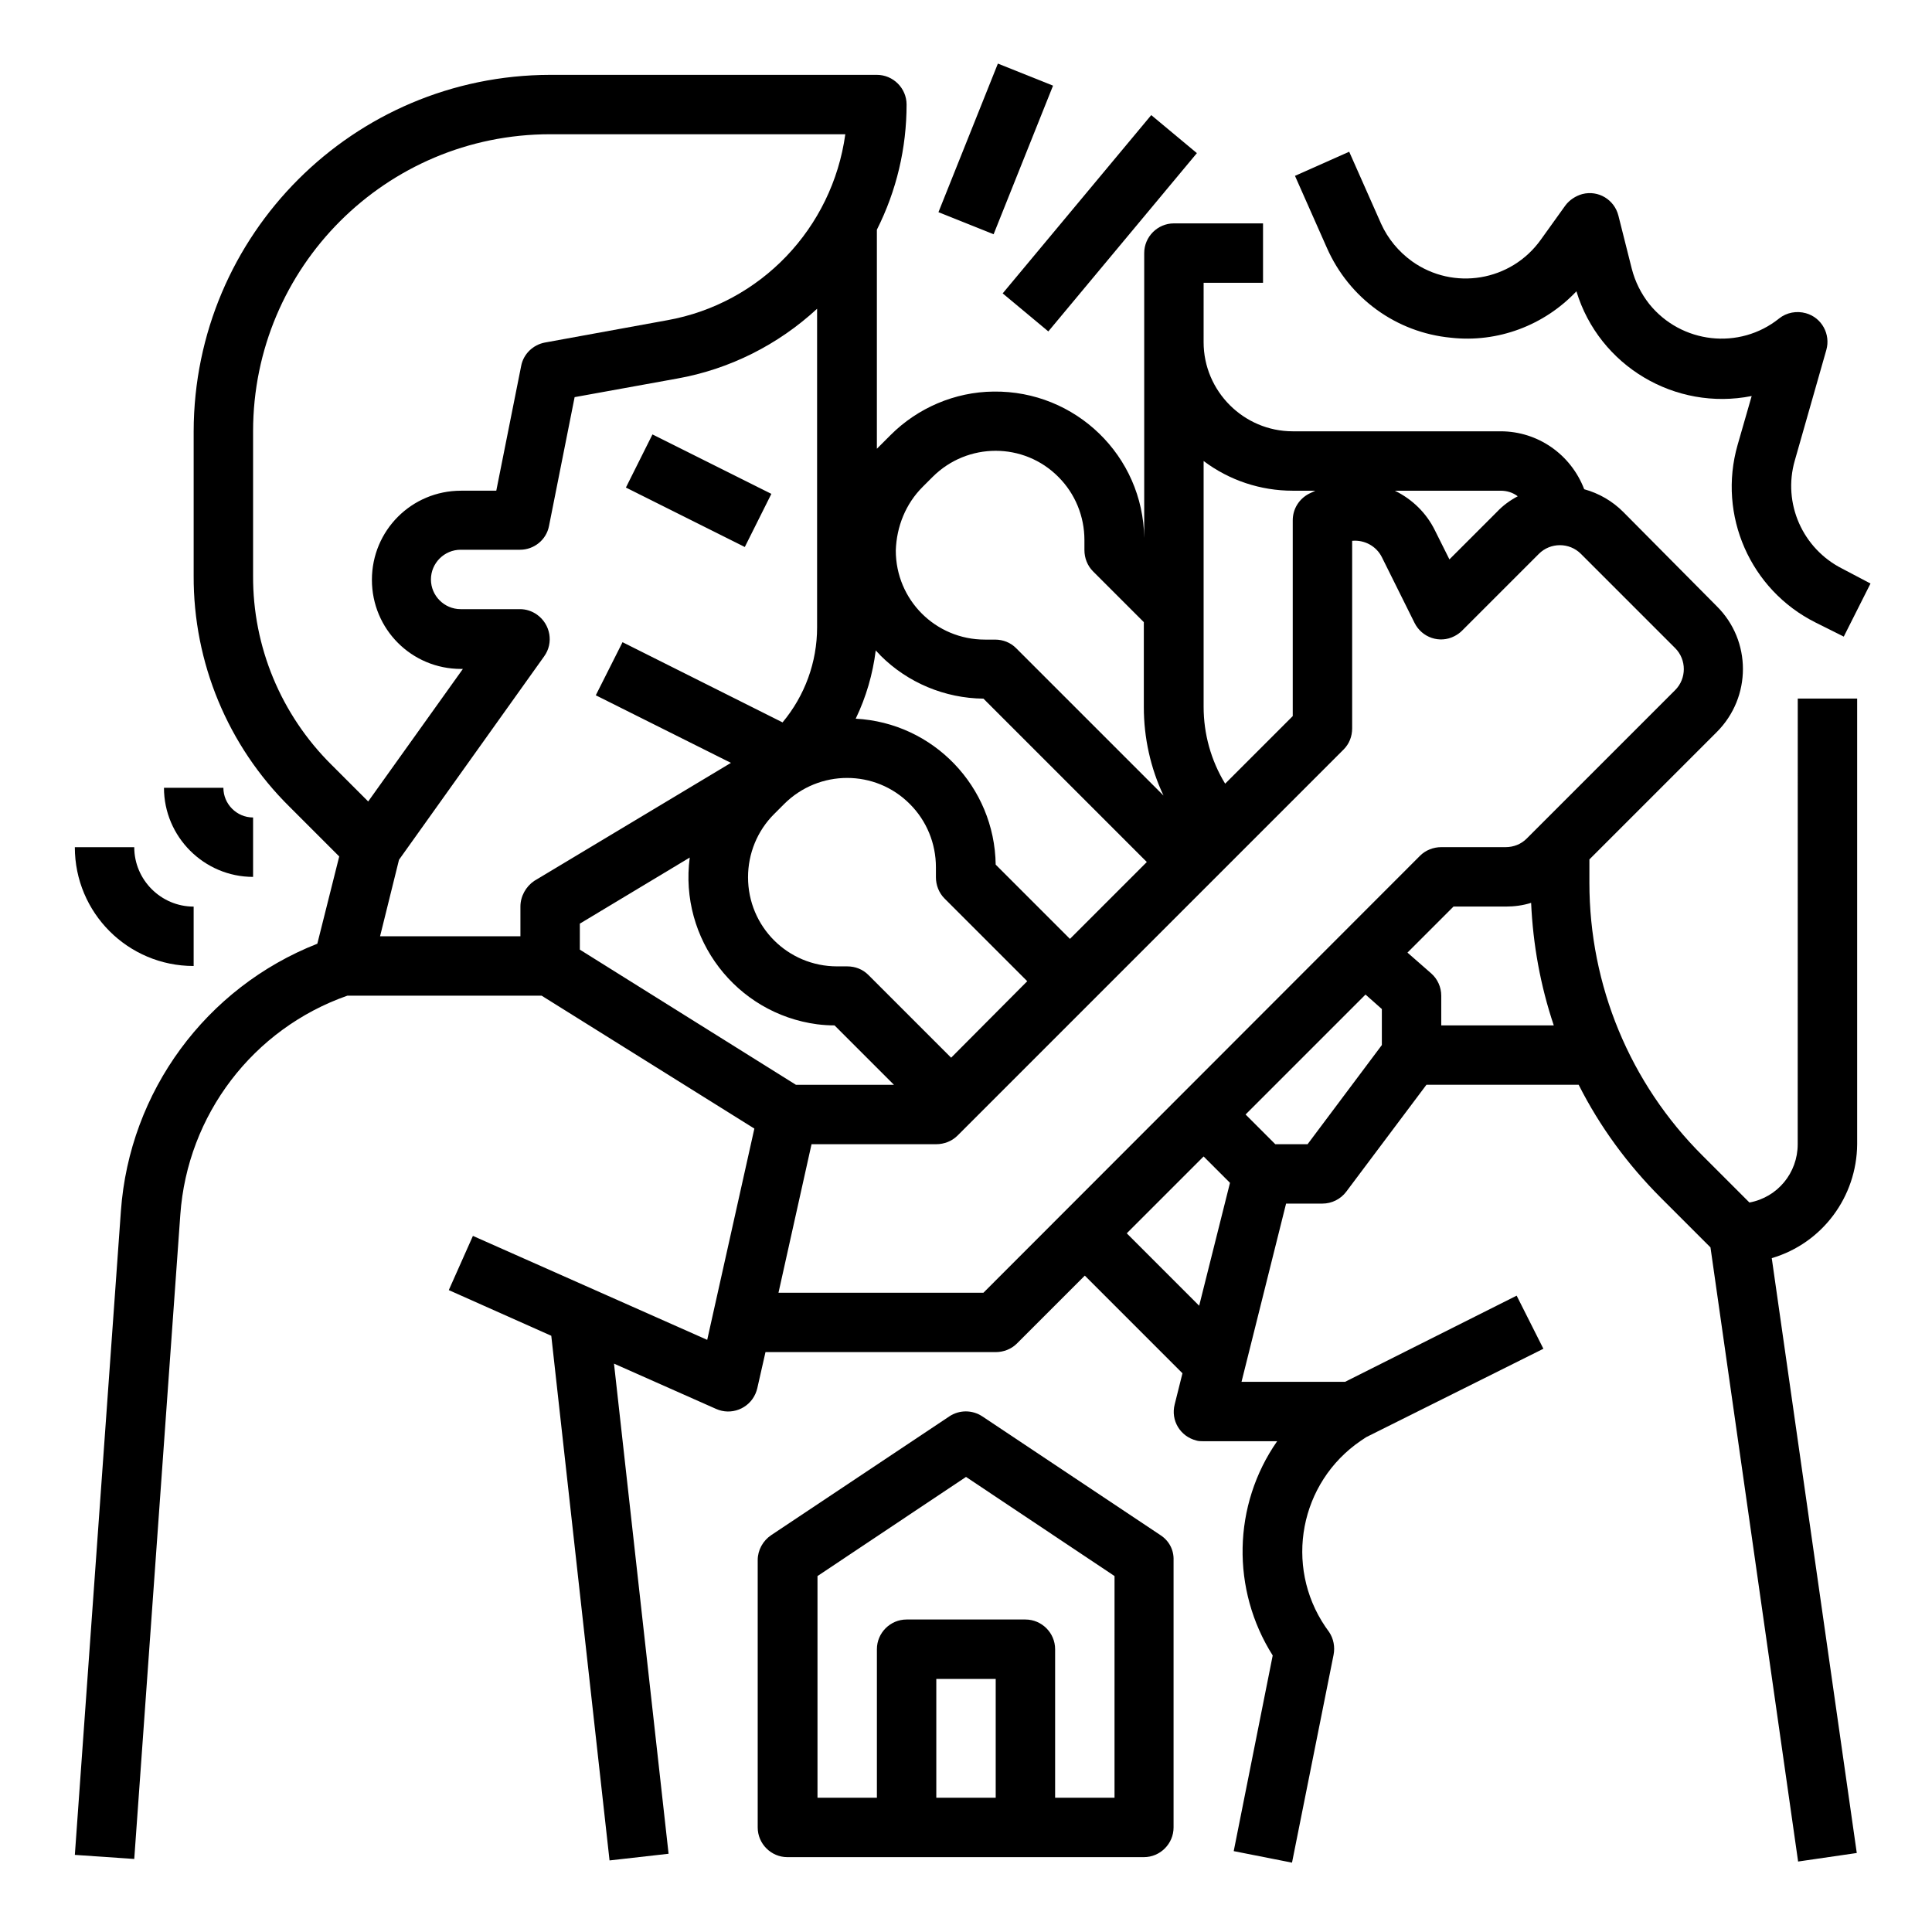 <?xml version="1.0" encoding="UTF-8"?>
<!-- Uploaded to: ICON Repo, www.svgrepo.com, Generator: ICON Repo Mixer Tools -->
<svg fill="#000000" width="800px" height="800px" version="1.1" viewBox="144 144 512 512" xmlns="http://www.w3.org/2000/svg">
 <g>
  <path d="m528.51 233.5c12.398 1.379 24.699-3.246 33.258-12.301 6.004 19.777 26.176 31.785 46.445 27.75l-3.738 12.988c-5.312 18.598 3.344 38.375 20.664 47.035l7.477 3.738 7.086-14.07-7.477-3.934c-10.527-5.312-15.844-17.32-12.594-28.633l8.363-29.324c1.18-4.133-1.18-8.562-5.41-9.742-2.461-0.688-5.117-0.195-7.086 1.379-10.527 8.461-25.977 6.691-34.441-3.836-2.164-2.754-3.738-5.902-4.625-9.348l-3.543-14.07c-1.082-4.231-5.312-6.789-9.543-5.707-1.77 0.492-3.445 1.574-4.527 3.051l-6.496 9.055c-7.871 11.02-23.125 13.578-34.145 5.707-3.543-2.559-6.394-6.004-8.168-9.938l-8.461-19.09-14.367 6.394 8.461 19.09c5.906 13.375 18.402 22.43 32.867 23.805z"/>
  <path d="m309.87 273.21 7.039-14.082 31.508 15.754-7.039 14.082z"/>
  <path d="m620.41 447.23c0 7.578-5.312 14.07-12.793 15.449l-12.398-12.398c-19.285-19.188-30.012-45.164-30.012-72.324v-6.199l33.75-33.75c9.25-9.25 9.25-24.207 0-33.359l-24.793-24.992c-2.856-2.856-6.394-4.922-10.332-6.004-3.543-9.25-12.301-15.352-22.141-15.352h-55.105c-12.988 0-23.617-10.629-23.617-23.617l0.004-15.742h15.742v-15.742h-23.617c-4.328 0-7.871 3.543-7.871 7.871v75.473c-0.297-21.746-18.203-39.066-39.949-38.77-10.234 0.098-20.074 4.328-27.258 11.512l-2.656 2.656c-0.297 0.297-0.688 0.688-0.984 0.984v-58.055c5.215-10.332 7.871-21.648 7.871-33.16 0-4.328-3.543-7.871-7.871-7.871h-86.594c-52.152 0.098-94.367 42.312-94.465 94.465v38.277c-0.098 23.027 9.055 45.066 25.387 61.203l13.188 13.188-5.805 23.125c-29.52 11.609-49.789 39.164-52.055 70.848l-12.203 170.62 15.742 1.082 12.207-170.73c1.871-26.469 19.285-49.297 44.281-58.055h51.465l56.383 35.227-12.496 55.988-62.09-27.551-6.394 14.367 27.16 12.102 15.441 139.04 15.645-1.77-14.465-129.89 27.059 12.004c3.938 1.77 8.66 0 10.43-4.035 0.195-0.492 0.395-0.984 0.492-1.477l2.164-9.543h61.008c2.066 0 4.133-0.789 5.609-2.262l18.008-18.008 25.879 25.879-2.066 8.266c-1.082 4.231 1.477 8.461 5.707 9.543 0.59 0.195 1.277 0.195 1.871 0.195h19.582c-11.809 16.926-12.203 39.359-1.18 56.777l-10.332 51.855 15.449 3.051 11.02-55.105c0.395-2.066 0-4.231-1.18-6.004l-0.984-1.379c-11.02-16.234-6.789-38.277 9.348-49.297 0.492-0.297 0.984-0.688 1.477-0.984l46.938-23.418-7.086-14.07-45.461 22.832h-27.453l11.809-47.23h9.645c2.461 0 4.82-1.18 6.297-3.148l21.254-28.34h40.344c5.609 11.121 12.988 21.156 21.844 30.012l13.086 13.086 23.223 162.75 15.547-2.262-22.531-157.64c13.383-3.938 22.535-16.234 22.633-30.207v-118.09h-15.742zm-74.191-171.71c-2.066 1.082-3.938 2.461-5.512 4.133l-12.594 12.594-3.836-7.676c-2.262-4.625-6.004-8.266-10.629-10.527h28.043c1.672 0 3.246 0.492 4.527 1.477zm-59.633-1.477h6.004l-1.672 0.789c-2.656 1.379-4.328 4.035-4.328 7.086v51.855l-17.91 17.91c-3.738-6.102-5.707-13.188-5.707-20.367v-65.145c6.789 5.113 15.055 7.871 23.613 7.871zm-98.105-0.984 2.656-2.656c9.25-9.25 24.207-9.25 33.359 0 4.43 4.43 6.887 10.43 6.887 16.727v2.656c0 2.066 0.789 4.133 2.262 5.609l13.48 13.48v22.535c0 8.07 1.77 16.137 5.215 23.418l-39.066-39.066c-1.477-1.477-3.445-2.262-5.609-2.262h-2.656c-13.086 0-23.617-10.527-23.617-23.617 0.203-6.394 2.664-12.398 7.09-16.824zm16.141 56.086 43.297 43.297-20.371 20.371-19.68-19.68c-0.297-20.664-16.531-37.59-37.098-38.672 2.754-5.707 4.527-11.809 5.312-18.105 0.395 0.492 0.887 0.887 1.277 1.379 7.188 7.18 17.027 11.312 27.262 11.41zm-8.562 95.156-21.941-21.941c-1.477-1.477-3.445-2.262-5.609-2.262h-2.656c-13.086 0-23.617-10.527-23.617-23.617 0-6.297 2.461-12.301 6.887-16.727l2.656-2.656c9.25-9.25 24.207-9.25 33.359 0 4.43 4.43 6.887 10.43 6.887 16.727v2.656c0 2.066 0.789 4.133 2.262 5.609l21.941 21.941zm-184.99-127.73v-38.277c0-43.492 35.227-78.719 78.719-78.719h78.227c-3.445 24.895-22.434 44.871-47.23 49.297l-32.375 5.902c-3.148 0.59-5.707 3.051-6.297 6.199l-6.594 33.062-9.344 0.004c-13.086 0-23.617 10.527-23.617 23.617 0 13.086 10.527 23.617 23.617 23.617h0.492l-25.094 35.125-9.742-9.742c-13.383-13.281-20.859-31.289-20.762-50.086zm70.848 87.676v7.871h-37.195l5.019-20.27 38.473-53.922c2.559-3.543 1.672-8.461-1.871-11.02-1.379-0.984-2.953-1.477-4.527-1.477h-15.742c-4.328 0-7.871-3.543-7.871-7.871s3.543-7.871 7.871-7.871h15.742c3.738 0 6.988-2.656 7.676-6.297l6.789-34.145 27.16-4.922c13.875-2.461 26.766-8.953 37.098-18.5v84.426c0 9.25-3.246 18.105-9.152 25.191l-42.41-21.254-7.086 14.07 35.816 17.91-52.152 31.293c-2.16 1.473-3.637 4.031-3.637 6.785zm15.746 11.414v-6.887l29.125-17.516c-2.856 21.551 12.301 41.328 33.75 44.184 1.574 0.195 3.051 0.297 4.625 0.297l15.742 15.742h-25.977zm106.96 90.922h-54.316l8.758-39.359h33.059c2.066 0 4.133-0.789 5.609-2.262l102.34-102.34c1.477-1.477 2.262-3.445 2.262-5.609v-49.691c3.246-0.297 6.394 1.379 7.871 4.328l8.66 17.418c1.969 3.938 6.691 5.512 10.527 3.543 0.789-0.395 1.477-0.887 2.066-1.477l20.367-20.367c3.051-3.051 8.07-3.051 11.121 0l24.992 24.992c3.051 3.051 3.051 8.07 0 11.121l-39.359 39.359c-1.477 1.477-3.445 2.262-5.609 2.262h-17.02c-2.066 0-4.133 0.789-5.609 2.262zm37.98-15.742 20.367-20.367 6.988 6.988-8.168 32.57zm47.922-23.617h-8.562l-7.871-7.871 31.785-31.785 4.328 3.836v9.543zm35.422-31.488v-7.871c0-2.262-0.984-4.43-2.656-5.902l-6.297-5.512 12.203-12.203h13.875c2.262 0 4.527-0.297 6.691-0.984 0.492 11.02 2.461 21.941 6.004 32.473z"/>
  <path d="m392.7 200.23 15.75-39.379 14.617 5.848-15.75 39.379z"/>
  <path d="m409.72 221.75 39.371-47.246 12.094 10.078-39.371 47.246z"/>
  <path d="m451.56 550.85-47.23-31.488c-2.656-1.77-6.102-1.77-8.758 0l-47.23 31.488c-2.164 1.477-3.543 3.938-3.543 6.594v70.848c0 4.328 3.543 7.871 7.871 7.871h94.465c4.328 0 7.871-3.543 7.871-7.871v-70.848c0.098-2.66-1.18-5.121-3.445-6.594zm-43.688 69.566h-15.742v-31.488h15.742zm31.488 0h-15.742v-39.359c0-4.328-3.543-7.871-7.871-7.871h-31.488c-4.328 0-7.871 3.543-7.871 7.871v39.359h-15.742v-58.746l39.359-26.273 39.359 26.273z"/>
  <path d="m211.07 360.64c-4.328 0-7.871-3.543-7.871-7.871h-15.746c0 12.988 10.629 23.617 23.617 23.617z"/>
  <path d="m195.32 400v-15.742c-8.66 0-15.742-7.086-15.742-15.742l-15.746-0.004c0 17.414 14.074 31.488 31.488 31.488z"/>
 </g>
</svg>